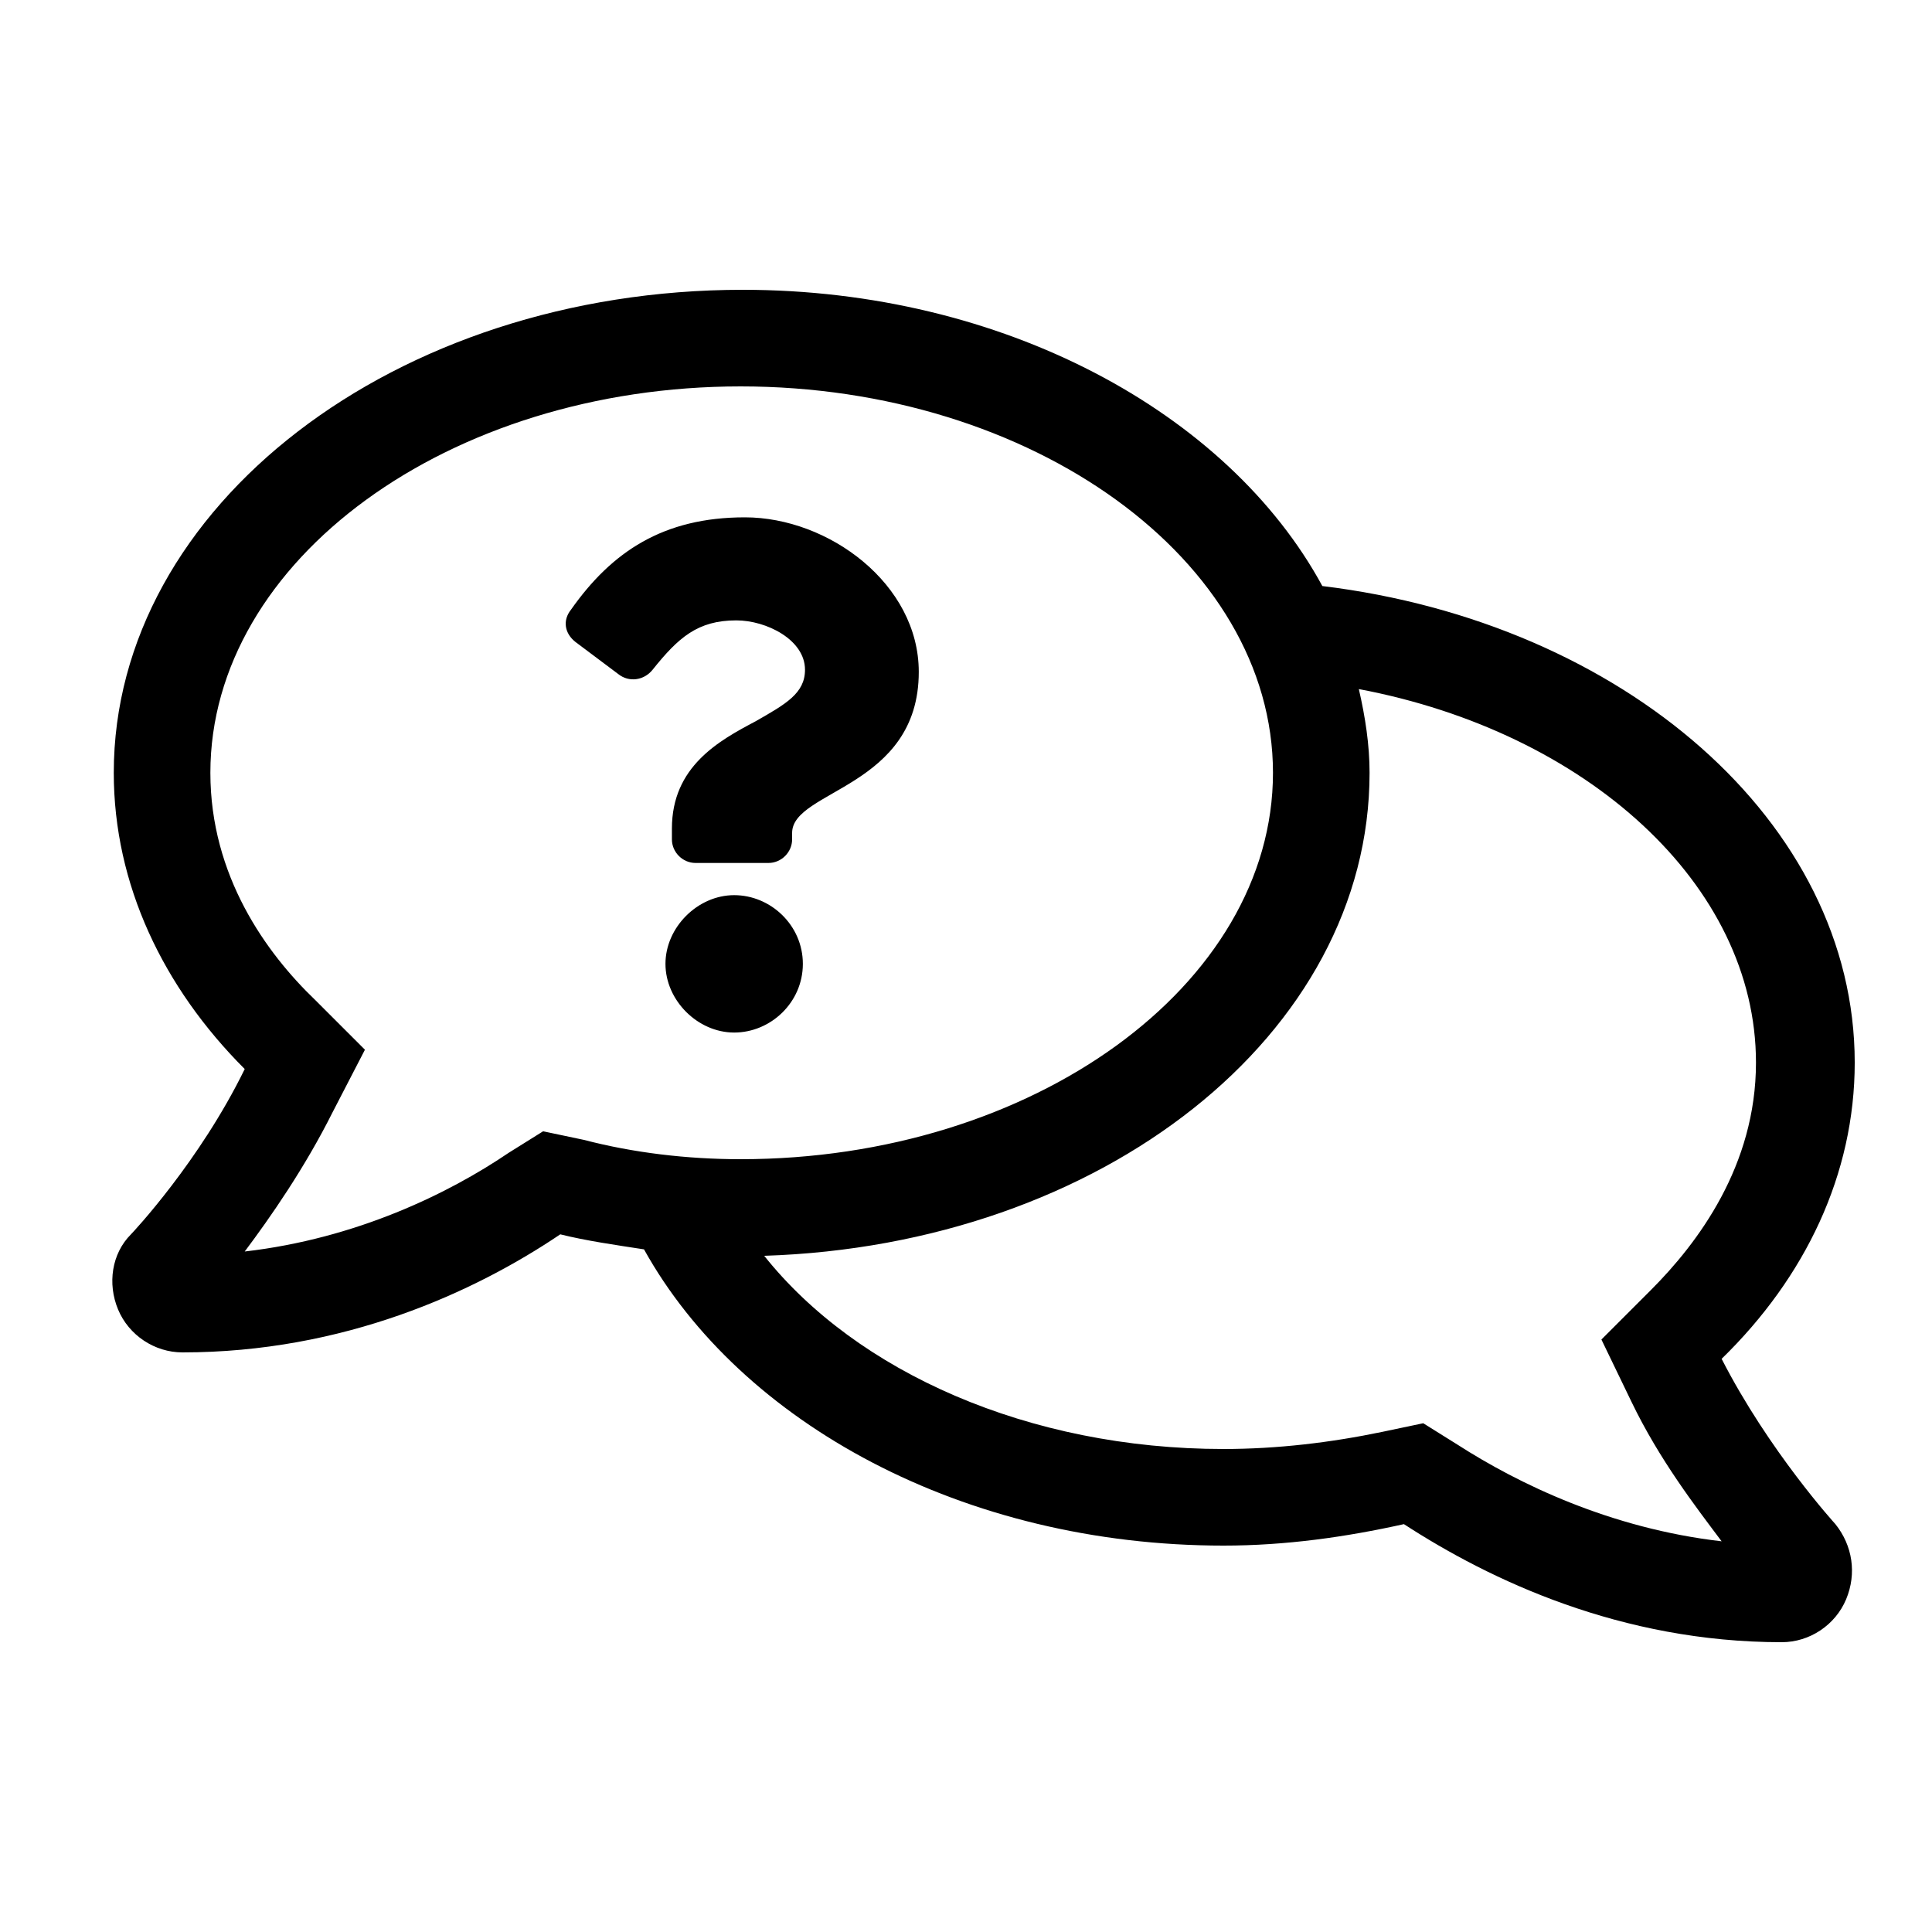 <?xml version="1.0" encoding="utf-8"?>
<!-- Generator: Adobe Illustrator 23.1.0, SVG Export Plug-In . SVG Version: 6.00 Build 0)  -->
<svg version="1.1" id="Layer_1" xmlns="http://www.w3.org/2000/svg" xmlns:xlink="http://www.w3.org/1999/xlink" x="0px" y="0px"
	 viewBox="0 0 90 90" style="enable-background:new 0 0 90 90;" xml:space="preserve">
<path d="M86,74.5c-0.5,1.2-1.7,2-3,2c-7.5,0-13.6-2.9-17.6-5.5c-2.7,0.6-5.5,1-8.4,1c-12.1,0-22.5-5.7-27-13.8
	c-1.3-0.2-2.7-0.4-3.9-0.7C22.1,60.2,16,63,8.5,63c-1.3,0-2.5-0.8-3-2c-0.5-1.2-0.3-2.6,0.6-3.5c0.1-0.1,3.2-3.4,5.3-7.7
	C7.6,46,5.3,41.2,5.3,36c0-12.4,13.1-22.5,29.3-22.5c12.1,0,22.6,5.7,27,13.8c14,1.7,24.8,11,24.8,22.2c0,5.2-2.3,10-6.2,13.8
	c2.2,4.3,5.3,7.7,5.3,7.7C86.3,72,86.5,73.3,86,74.5z M34.5,54c13.6,0,24.8-8.1,24.8-18S48.1,18,34.5,18S9.8,26.1,9.8,36
	c0,4.8,2.6,8.4,4.9,10.6l2.3,2.3l-1.5,2.9c-1.3,2.6-2.9,4.9-4.1,6.5c5.2-0.6,9.5-2.7,12.3-4.6l1.6-1l1.9,0.4
	C29.5,53.7,32,54,34.5,54z M80.2,71.8C79,70.2,77.3,68,76,65.3l-1.4-2.9l2.3-2.3c2.2-2.2,4.9-5.8,4.9-10.6c0-8.3-7.9-15.4-18.5-17.4
	c0.3,1.3,0.5,2.6,0.5,3.9c0,12.2-12.5,22-28.2,22.5c4.3,5.4,12.3,9,21.4,9c2.5,0,5-0.3,7.4-0.8l1.9-0.4l1.6,1
	C70.7,69.1,75,71.2,80.2,71.8z M42.8,31.3c0,5.4-5.9,5.5-5.9,7.5v0.3c0,0.6-0.5,1.1-1.1,1.1h-3.4c-0.6,0-1.1-0.5-1.1-1.1v-0.5
	c0-2.9,2.2-4.1,3.9-5c1.4-0.8,2.3-1.3,2.3-2.4c0-1.4-1.8-2.3-3.2-2.3c-1.8,0-2.7,0.8-3.9,2.3c-0.4,0.5-1.1,0.6-1.6,0.2l-2-1.5
	c-0.5-0.4-0.6-1-0.2-1.5c1.9-2.7,4.3-4.3,8.1-4.3C38.6,24.1,42.8,27.2,42.8,31.3z M37.4,44.9c0,1.8-1.5,3.2-3.2,3.2
	s-3.2-1.5-3.2-3.2s1.5-3.2,3.2-3.2S37.4,43.1,37.4,44.9z"/>
</svg>

